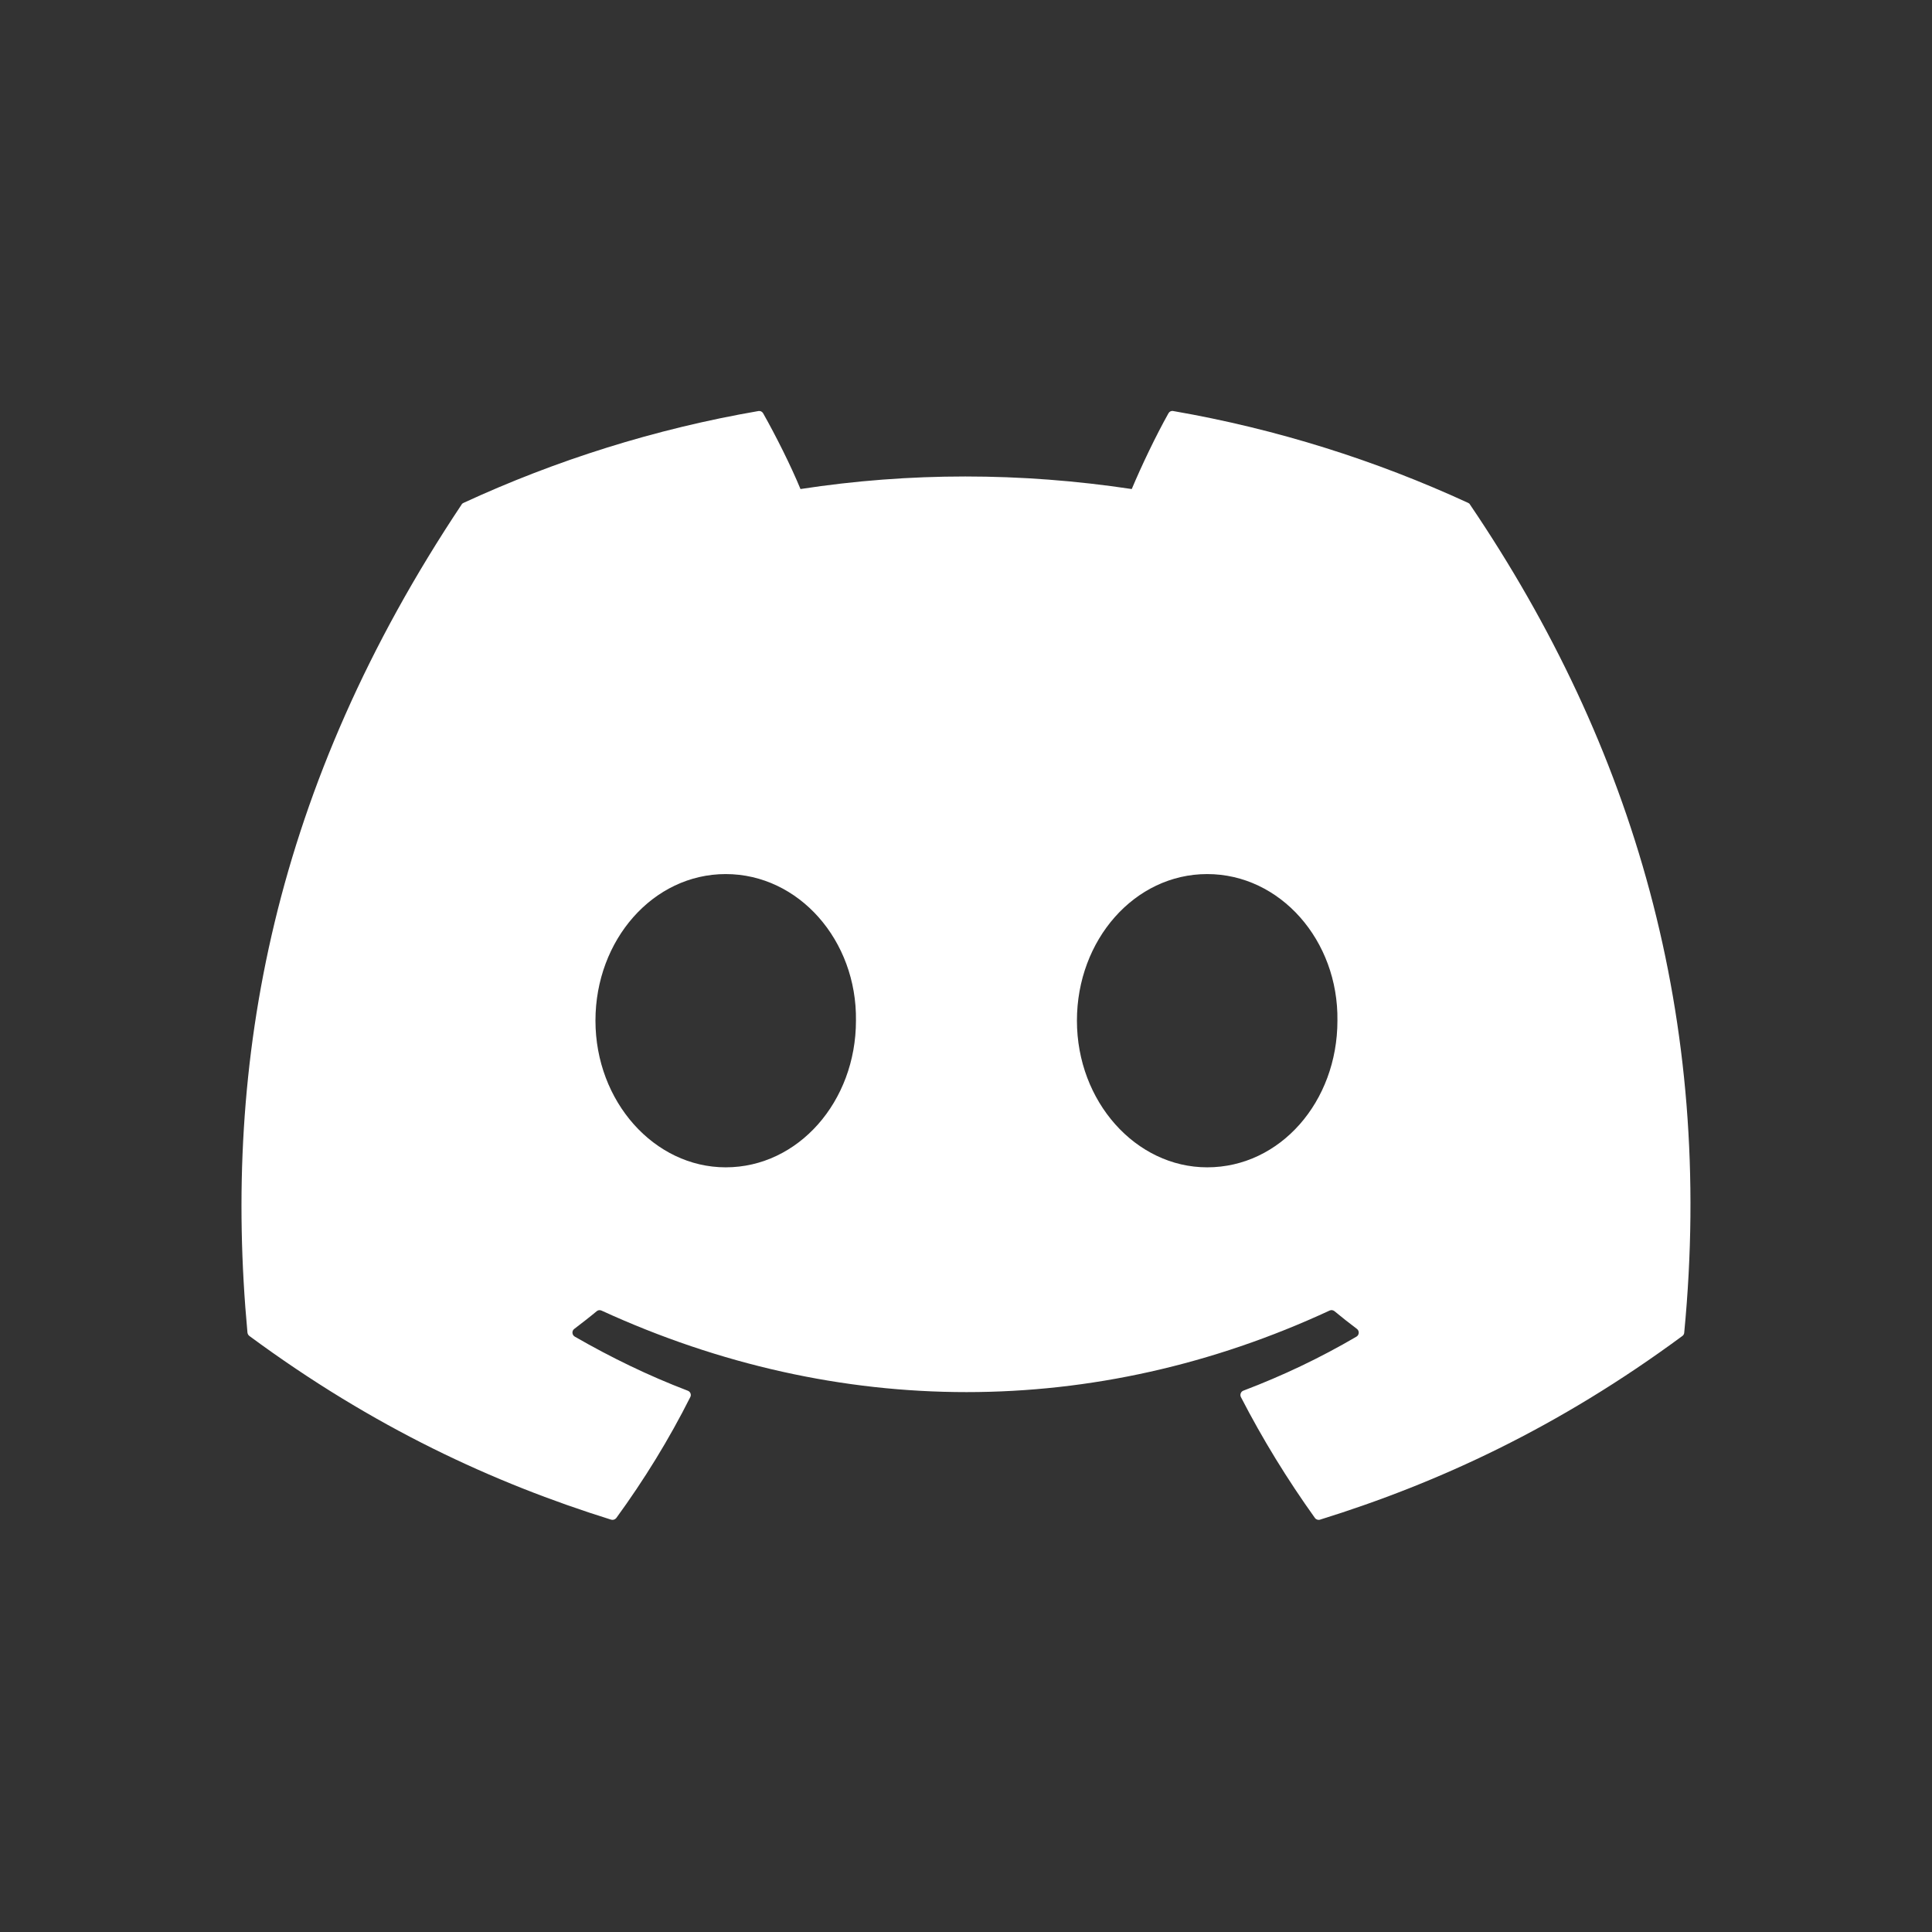 <svg width="24" height="24" viewBox="0 0 24 24" fill="white" xmlns="http://www.w3.org/2000/svg">
<rect x="0" y="0" width="24" height="24" fill="#333333" stroke="none"/>
<g clip-path="url(#clip0_1173_19052)">
<path d="M18.238 6.247C17.09 5.718 15.86 5.329 14.574 5.106C14.55 5.101 14.527 5.112 14.515 5.134C14.357 5.416 14.181 5.785 14.059 6.075C12.675 5.867 11.299 5.867 9.944 6.075C9.821 5.778 9.639 5.416 9.48 5.134C9.468 5.113 9.445 5.102 9.422 5.106C8.136 5.328 6.906 5.717 5.758 6.247C5.748 6.251 5.739 6.258 5.734 6.268C3.4 9.768 2.761 13.182 3.074 16.554C3.076 16.571 3.085 16.586 3.098 16.596C4.637 17.732 6.129 18.421 7.592 18.878C7.616 18.885 7.641 18.876 7.656 18.857C8.002 18.382 8.31 17.882 8.575 17.355C8.591 17.324 8.576 17.288 8.544 17.276C8.054 17.089 7.588 16.862 7.14 16.604C7.104 16.583 7.101 16.532 7.134 16.508C7.228 16.436 7.323 16.363 7.413 16.288C7.429 16.274 7.452 16.272 7.471 16.28C10.417 17.631 13.606 17.631 16.517 16.28C16.536 16.271 16.559 16.274 16.576 16.287C16.666 16.362 16.761 16.436 16.856 16.508C16.888 16.532 16.886 16.583 16.851 16.604C16.402 16.867 15.936 17.089 15.446 17.275C15.414 17.287 15.4 17.324 15.415 17.355C15.686 17.881 15.994 18.381 16.334 18.856C16.348 18.876 16.374 18.885 16.397 18.878C17.868 18.421 19.36 17.732 20.899 16.596C20.913 16.586 20.921 16.571 20.922 16.555C21.298 12.656 20.294 9.27 18.261 6.268C18.256 6.258 18.248 6.251 18.238 6.247ZM9.015 14.501C8.128 14.501 7.397 13.684 7.397 12.679C7.397 11.675 8.114 10.858 9.015 10.858C9.923 10.858 10.647 11.683 10.633 12.679C10.633 13.684 9.916 14.501 9.015 14.501ZM14.996 14.501C14.109 14.501 13.378 13.684 13.378 12.679C13.378 11.675 14.095 10.858 14.996 10.858C15.904 10.858 16.628 11.683 16.614 12.679C16.614 13.684 15.904 14.501 14.996 14.501Z" fill="#fffff"/>
</g>
<defs>
<clipPath id="clip0_1173_19052">
<rect width="18" height="14" fill="white" transform="translate(3 5)"/>
</clipPath>
</defs>
</svg>
